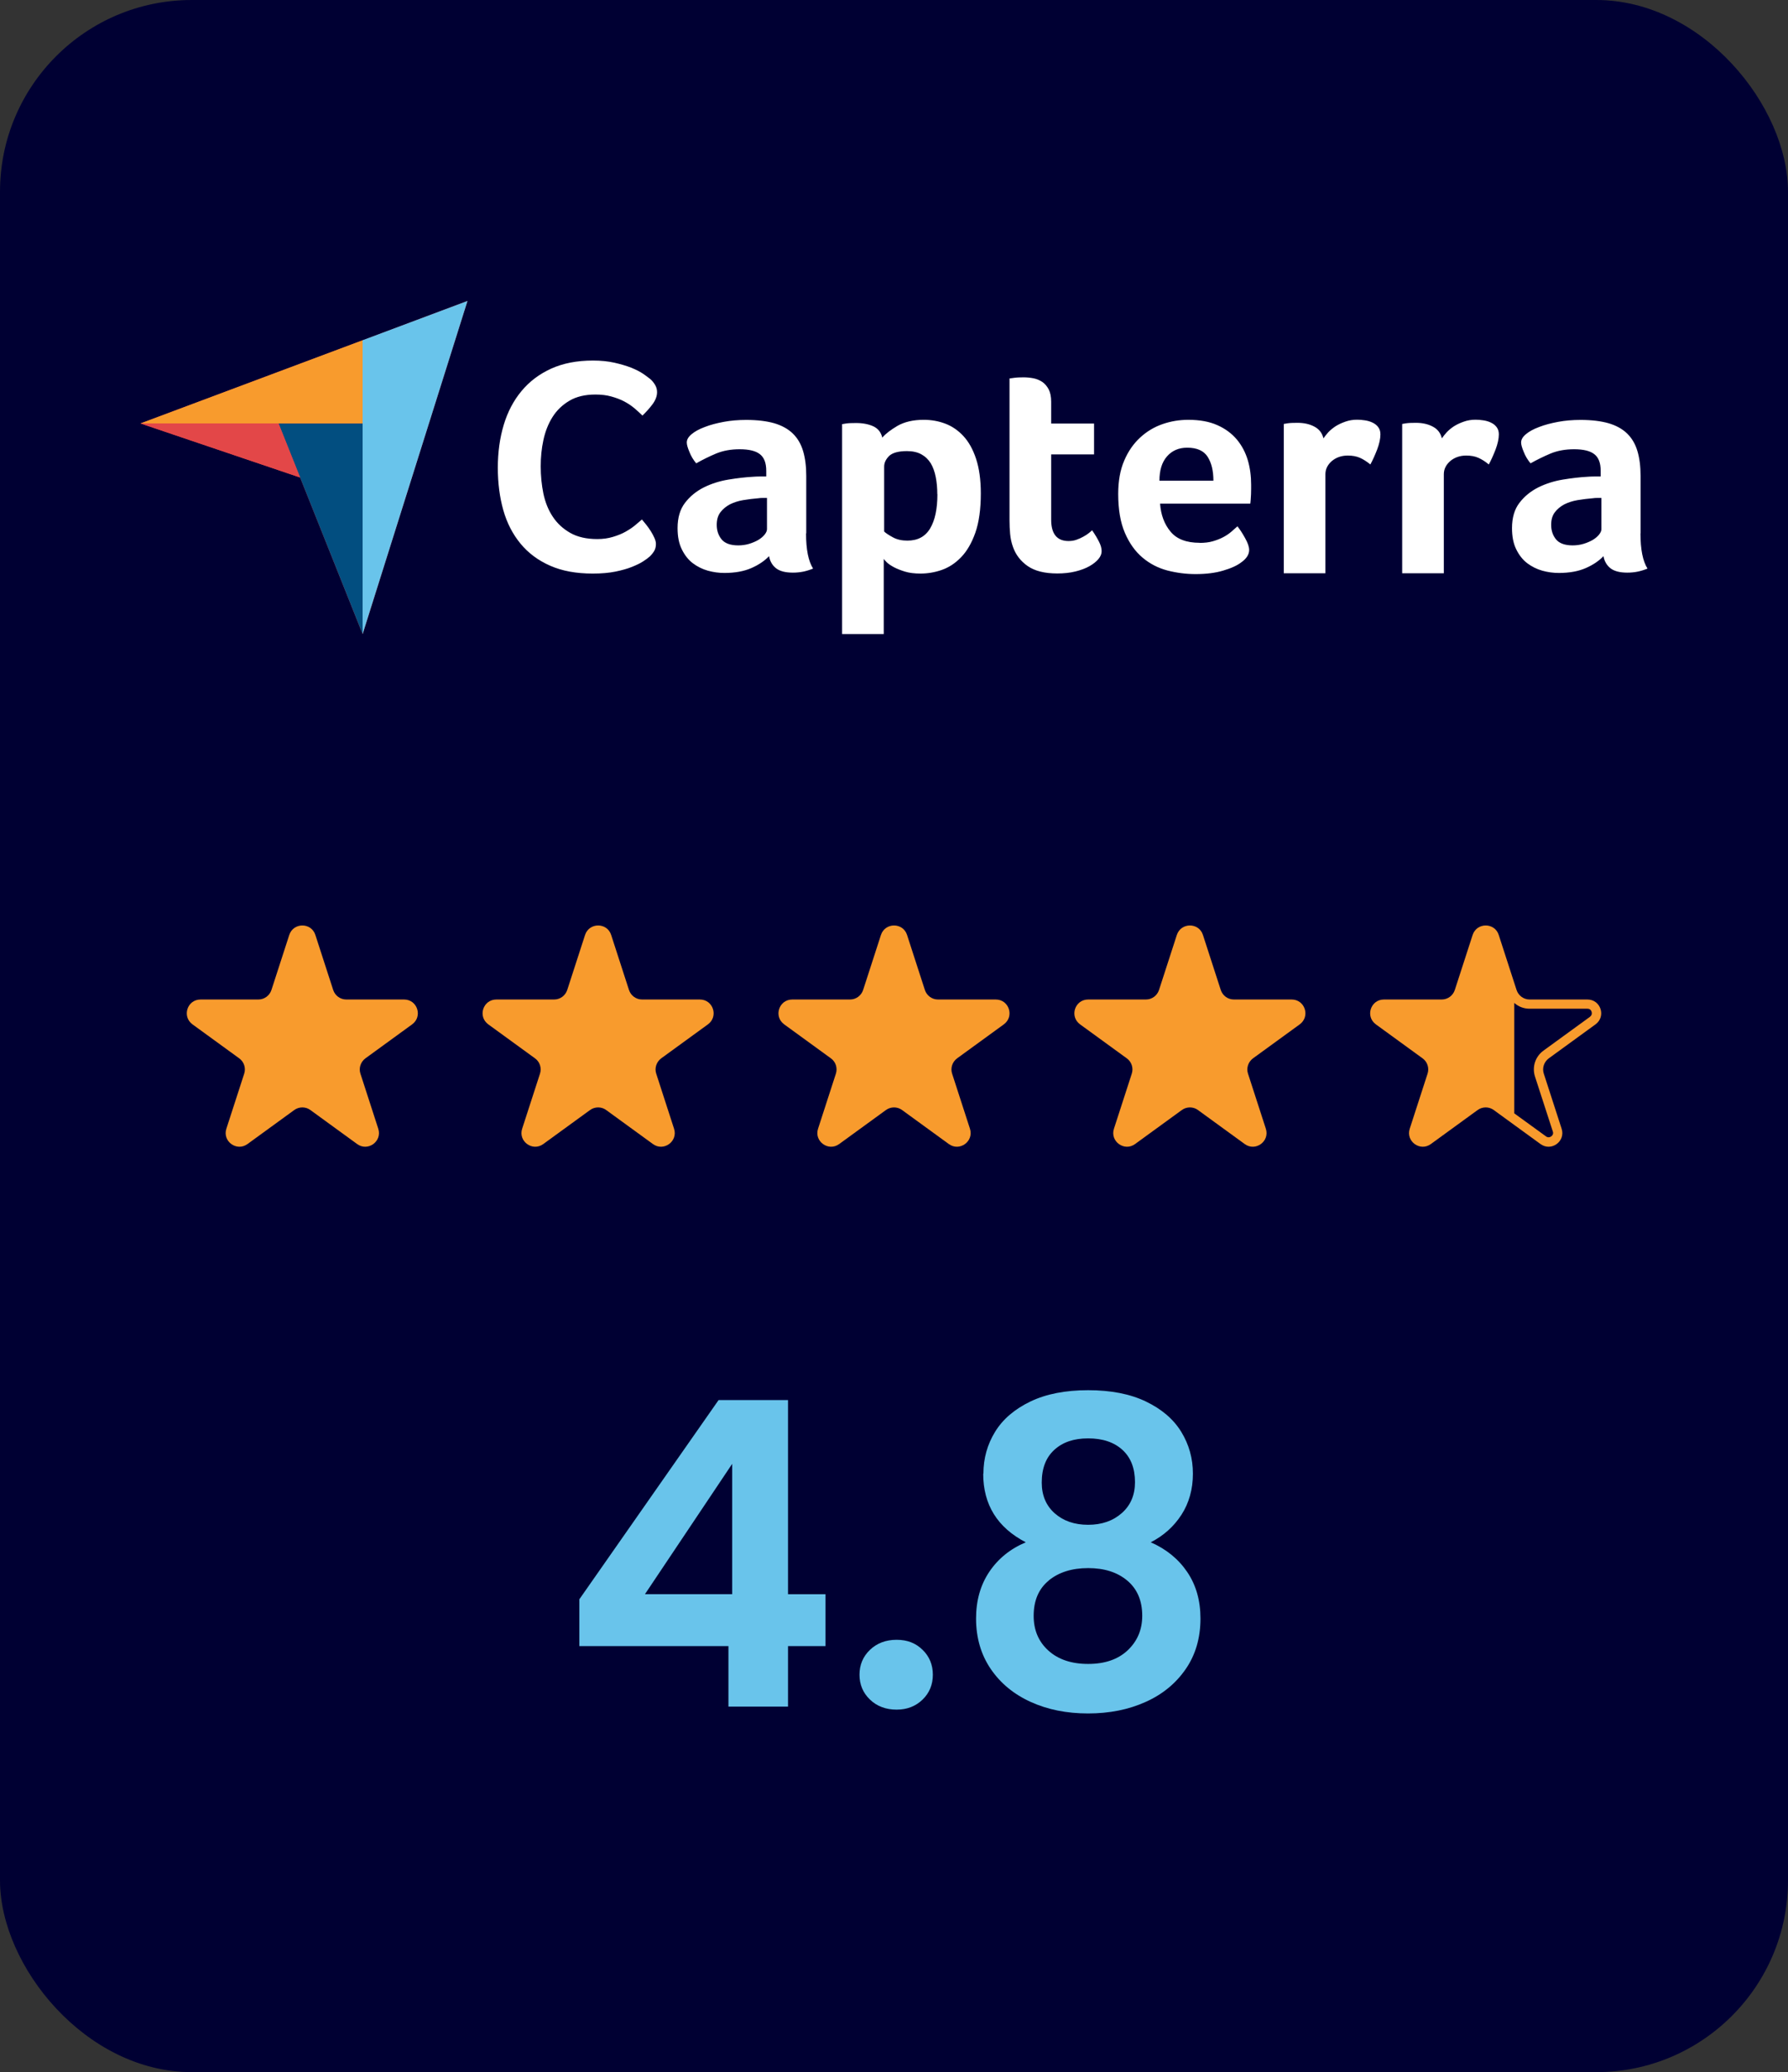 <?xml version="1.0" encoding="UTF-8"?>
<svg id="Layer_2" data-name="Layer 2" xmlns="http://www.w3.org/2000/svg" viewBox="0 0 172.58 200">
  <rect x="0" y="0" width="172.58" height="200" fill="#333333" stroke="none"/>
  <defs>
    <style>
      .cls-1 {
        fill: #f89b2d;
      }

      .cls-2 {
        fill: #69c4eb;
      }

      .cls-3 {
        fill: #fff;
      }

      .cls-4 {
        fill: #e34748;
      }

      .cls-5 {
        fill: #003;
      }

      .cls-6 {
        fill: #024e80;
      }
    </style>
  </defs>
  <g id="Layer_1-2" data-name="Layer 1">
    <g>
      <rect class="cls-5" width="172.58" height="200" rx="18.51" ry="18.51"/>
      <g>
        <polygon class="cls-4" points="35 32.85 13.56 40.87 28.97 46.09 35 61.2 45.12 29.05 35 32.85"/>
        <path class="cls-1" d="M13.56,40.87h13.33s8.11,0,8.11,0v-8.03l-21.44,8.03Z"/>
        <path class="cls-2" d="M35,32.85v28.35l10.12-32.15-10.12,3.79Z"/>
        <path class="cls-6" d="M35,40.88h-8.11s8.11,20.32,8.11,20.32v-20.32Z"/>
        <path class="cls-4" d="M13.56,40.87l15.41,5.22-2.08-5.21h-13.33Z"/>
        <path class="cls-3" d="M62.67,53.74c-.12.12-.31.26-.59.44-.27.18-.63.35-1.07.53-.44.18-.98.33-1.61.46-.64.13-1.37.19-2.19.19-1.59,0-2.96-.25-4.11-.76-1.16-.51-2.11-1.22-2.86-2.13-.75-.91-1.31-1.99-1.66-3.23-.35-1.24-.53-2.61-.53-4.1s.19-2.86.57-4.13c.38-1.26.95-2.35,1.72-3.27.76-.92,1.72-1.64,2.86-2.16,1.15-.52,2.49-.78,4.04-.78.76,0,1.45.07,2.07.21.62.14,1.15.3,1.62.48.46.19.84.38,1.15.59.3.21.53.38.69.51.18.16.33.34.46.56.13.22.19.45.19.7,0,.39-.15.78-.44,1.17-.29.39-.62.75-.97,1.09-.23-.23-.5-.47-.79-.72-.29-.24-.62-.46-.98-.65-.36-.19-.77-.34-1.23-.47-.46-.13-.97-.19-1.54-.19-1,0-1.84.2-2.51.6-.68.4-1.22.92-1.63,1.57s-.7,1.39-.88,2.22c-.18.83-.26,1.68-.26,2.54,0,.92.09,1.8.26,2.64.18.84.48,1.59.91,2.23.43.65.99,1.16,1.69,1.56.69.39,1.56.59,2.6.59.55,0,1.05-.07,1.51-.21.46-.14.87-.3,1.22-.5.35-.2.66-.4.92-.62.26-.22.48-.4.66-.56.12.14.25.3.41.5.16.2.3.4.44.62.14.22.25.43.35.65.1.22.15.41.15.59,0,.25-.05.47-.15.65-.1.18-.25.37-.47.59h0ZM77.8,51.48c0,1.56.23,2.69.68,3.4-.35.14-.68.24-.99.3-.31.06-.63.09-.96.09-.71,0-1.25-.14-1.61-.41-.36-.28-.6-.67-.69-1.18-.43.45-1,.84-1.71,1.15-.71.31-1.58.47-2.6.47-.53,0-1.06-.07-1.6-.22-.53-.15-1.01-.39-1.45-.72-.43-.33-.79-.78-1.06-1.34-.28-.56-.41-1.24-.41-2.05,0-1,.24-1.82.72-2.44.48-.63,1.09-1.12,1.82-1.49.73-.36,1.52-.61,2.36-.75.85-.14,1.62-.23,2.33-.27.24-.02.47-.03.69-.03h.64v-.54c0-.76-.2-1.29-.61-1.61-.4-.32-1.06-.48-1.96-.48-.85,0-1.6.14-2.26.41-.66.28-1.3.59-1.93.95-.28-.33-.5-.7-.66-1.11-.17-.4-.25-.7-.25-.9,0-.28.15-.54.46-.8.31-.26.72-.49,1.26-.69.53-.21,1.14-.37,1.83-.5.69-.13,1.42-.19,2.19-.19,1.06,0,1.96.11,2.7.32.74.22,1.34.55,1.8,1,.46.45.79,1.02.99,1.7.2.68.3,1.47.3,2.38v5.55h0ZM74.02,48.06h-.41c-.14,0-.28.01-.41.03-.49.04-.98.1-1.46.18-.48.08-.91.22-1.29.41-.37.2-.68.45-.92.77-.24.32-.35.72-.35,1.21,0,.55.16,1.02.47,1.4.31.38.85.58,1.6.58.37,0,.73-.05,1.06-.15.33-.1.63-.23.89-.38.26-.16.46-.33.61-.52.15-.19.22-.36.22-.52v-3.01h0ZM85.16,42.24c.31-.37.81-.75,1.47-1.14.67-.38,1.51-.58,2.53-.58.73,0,1.42.12,2.08.37.66.25,1.24.65,1.75,1.2.51.55.92,1.28,1.22,2.19.3.91.46,2.02.46,3.34,0,1.54-.18,2.8-.53,3.8-.35.99-.81,1.78-1.37,2.36-.56.58-1.18.99-1.87,1.23-.69.24-1.37.35-2.06.35-.57,0-1.07-.06-1.49-.19-.42-.13-.78-.27-1.08-.43-.29-.16-.52-.31-.68-.47-.16-.16-.26-.27-.29-.33v7.26h-4.02v-20.26c.1-.02.22-.04.36-.06.12-.02.26-.03.42-.04.16,0,.35-.01.57-.01.65,0,1.21.11,1.67.32.46.22.74.58.86,1.09h0ZM90.47,47.7c0-.59-.05-1.14-.15-1.65-.1-.51-.26-.96-.48-1.33-.23-.37-.53-.66-.91-.87-.38-.21-.85-.31-1.39-.31-.82,0-1.4.16-1.72.47-.32.32-.48.66-.48,1.03v6.26c.16.16.44.34.84.56.4.22.87.32,1.4.32,1,0,1.73-.39,2.2-1.18.47-.79.7-1.89.7-3.31ZM97.77,52.78c-.14-.39-.23-.81-.27-1.24-.04-.43-.06-.87-.06-1.3v-13.71c.14-.02.29-.04.44-.06.14-.02.29-.03.44-.04.16,0,.31-.01.47-.01.31,0,.63.03.95.09.31.06.6.18.86.35.26.18.46.42.62.72.16.31.24.7.24,1.2v2.1h4.14v2.98h-4.14v6.3c0,1.37.56,2.06,1.68,2.06.28,0,.54-.04.78-.13.25-.09.47-.19.66-.3.2-.11.37-.22.52-.34s.25-.21.31-.27c.3.43.52.81.68,1.13.16.32.24.61.24.89,0,.26-.1.51-.31.76s-.5.48-.87.69c-.37.21-.83.38-1.36.51-.53.13-1.11.19-1.74.19-1.22,0-2.17-.24-2.85-.71-.68-.47-1.16-1.09-1.43-1.86h0ZM115.77,52.4c.49,0,.93-.05,1.3-.16.38-.11.71-.24,1.01-.4.3-.16.55-.33.77-.52.22-.19.41-.36.59-.52.24.3.48.67.74,1.14.26.46.39.84.39,1.14,0,.43-.25.83-.74,1.18-.41.32-1,.59-1.76.81-.76.23-1.65.34-2.67.34-.93,0-1.84-.12-2.73-.35-.9-.24-1.69-.65-2.39-1.24-.7-.59-1.27-1.38-1.7-2.38-.43-.99-.65-2.25-.65-3.77,0-1.24.19-2.31.58-3.21.38-.9.9-1.64,1.54-2.23.64-.59,1.36-1.02,2.17-1.3.81-.28,1.63-.41,2.48-.41,1.1,0,2.04.17,2.81.52.77.34,1.39.81,1.88,1.39.48.58.83,1.25,1.05,1.99.22.75.32,1.54.32,2.36v.41c0,.16,0,.32-.01.5-.01.18-.02.35-.03.52-.01.17-.03.3-.04.4h-8.71c.08,1.08.41,1.98,1.01,2.7.59.72,1.53,1.08,2.82,1.08h0ZM117.12,46.4c0-.95-.18-1.71-.55-2.3-.37-.59-1.03-.89-1.98-.89-.81,0-1.46.28-1.95.84-.49.56-.73,1.34-.73,2.35h5.2ZM127.74,42.31c.12-.18.28-.37.47-.59.2-.21.44-.41.72-.59.29-.18.6-.32.95-.44.34-.12.71-.18,1.11-.18.24,0,.49.02.75.06.27.04.51.11.74.22.23.11.41.25.55.44.14.19.21.41.21.69,0,.43-.11.92-.32,1.48-.22.56-.43,1.03-.65,1.43-.34-.28-.67-.49-1-.64-.34-.15-.73-.22-1.18-.22-.61,0-1.12.18-1.54.53-.41.36-.62.78-.62,1.27v9.56h-4.02v-14.41c.1-.02.22-.04.35-.06.12-.02.26-.03.41-.04.16,0,.34-.01.56-.01.63,0,1.18.12,1.64.37.46.24.75.62.87,1.13h0ZM139.17,42.31c.12-.18.28-.37.47-.59.2-.21.44-.41.72-.59.29-.18.6-.32.95-.44.34-.12.71-.18,1.11-.18.24,0,.49.02.75.06.27.04.51.11.74.22.23.11.41.25.55.44.14.19.21.41.21.69,0,.43-.11.92-.32,1.48-.22.56-.43,1.03-.65,1.43-.33-.28-.67-.49-1-.64-.33-.15-.73-.22-1.18-.22-.61,0-1.12.18-1.54.53-.41.36-.62.78-.62,1.27v9.56h-4.02v-14.41c.1-.02.22-.04.35-.06.12-.02.26-.03.41-.04.16,0,.34-.01.56-.01.63,0,1.18.12,1.64.37.46.24.75.62.87,1.13h0ZM158.34,51.48c0,1.56.23,2.69.68,3.4-.35.14-.68.24-.99.3-.31.06-.63.09-.96.09-.71,0-1.25-.14-1.61-.41-.36-.28-.6-.67-.69-1.18-.43.45-1,.84-1.71,1.15-.71.31-1.58.47-2.6.47-.53,0-1.06-.07-1.6-.22-.53-.15-1.01-.39-1.45-.72-.43-.33-.79-.78-1.06-1.34-.28-.56-.41-1.24-.41-2.05,0-1,.24-1.82.72-2.44.48-.63,1.09-1.12,1.82-1.49.73-.36,1.52-.61,2.36-.75.85-.14,1.62-.23,2.33-.27.24-.02.47-.03.69-.03h.64v-.54c0-.76-.2-1.29-.61-1.61-.4-.32-1.06-.48-1.96-.48-.85,0-1.6.14-2.26.41-.66.28-1.3.59-1.94.95-.28-.33-.5-.7-.66-1.11-.17-.4-.25-.7-.25-.9,0-.28.15-.54.46-.8.31-.26.72-.49,1.26-.69.53-.21,1.14-.37,1.83-.5.69-.13,1.42-.19,2.19-.19,1.06,0,1.96.11,2.7.32.74.22,1.34.55,1.8,1,.46.45.79,1.02.99,1.7.2.68.3,1.47.3,2.38v5.55h0ZM154.56,48.06h-.41c-.14,0-.28.01-.41.03-.49.04-.98.1-1.46.18-.48.08-.91.22-1.29.41-.37.2-.68.45-.92.77-.24.32-.35.72-.35,1.21,0,.55.16,1.02.47,1.4.31.38.85.58,1.6.58.37,0,.73-.05,1.06-.15.33-.1.63-.23.89-.38.26-.16.46-.33.61-.52.15-.19.22-.36.22-.52v-3.01h0Z"/>
      </g>
      <g>
        <path class="cls-1" d="M30.44,90.24l1.72,5.31c.18.55.69.92,1.26.92h5.58c1.29,0,1.82,1.64.78,2.4l-4.51,3.28c-.46.34-.66.94-.48,1.48l1.72,5.31c.4,1.22-1,2.24-2.04,1.48l-4.51-3.28c-.46-.34-1.09-.34-1.56,0l-4.51,3.28c-1.04.76-2.44-.26-2.04-1.48l1.72-5.31c.18-.55-.02-1.15-.48-1.48l-4.51-3.28c-1.04-.76-.51-2.4.78-2.4h5.58c.57,0,1.08-.37,1.26-.92l1.72-5.31c.4-1.22,2.13-1.22,2.52,0Z"/>
        <path class="cls-1" d="M58.99,90.24l1.72,5.31c.18.55.69.92,1.26.92h5.58c1.29,0,1.82,1.64.78,2.4l-4.51,3.28c-.46.34-.66.94-.48,1.48l1.72,5.31c.4,1.22-1,2.24-2.04,1.48l-4.51-3.28c-.46-.34-1.09-.34-1.56,0l-4.51,3.28c-1.04.76-2.44-.26-2.04-1.48l1.72-5.31c.18-.55-.02-1.15-.48-1.48l-4.51-3.28c-1.04-.76-.51-2.4.78-2.4h5.58c.57,0,1.08-.37,1.26-.92l1.72-5.31c.4-1.22,2.13-1.22,2.52,0Z"/>
        <path class="cls-1" d="M87.55,90.24l1.72,5.31c.18.55.69.92,1.26.92h5.58c1.29,0,1.82,1.64.78,2.4l-4.51,3.28c-.46.34-.66.94-.48,1.48l1.72,5.31c.4,1.22-1,2.24-2.04,1.48l-4.51-3.28c-.46-.34-1.09-.34-1.56,0l-4.51,3.28c-1.04.76-2.44-.26-2.04-1.48l1.72-5.31c.18-.55-.02-1.15-.48-1.48l-4.51-3.28c-1.04-.76-.51-2.4.78-2.4h5.58c.57,0,1.08-.37,1.26-.92l1.72-5.31c.4-1.22,2.13-1.22,2.52,0Z"/>
        <path class="cls-1" d="M116.11,90.24l1.72,5.31c.18.55.69.92,1.26.92h5.58c1.29,0,1.82,1.64.78,2.4l-4.51,3.28c-.46.34-.66.94-.48,1.48l1.72,5.31c.4,1.22-1,2.24-2.04,1.48l-4.51-3.28c-.46-.34-1.09-.34-1.56,0l-4.51,3.28c-1.04.76-2.44-.26-2.04-1.48l1.72-5.31c.18-.55-.02-1.15-.48-1.48l-4.51-3.28c-1.04-.76-.51-2.4.78-2.4h5.58c.57,0,1.08-.37,1.26-.92l1.72-5.31c.4-1.22,2.13-1.22,2.52,0Z"/>
        <path class="cls-1" d="M144.66,90.24l1.72,5.31c.18.55.69.92,1.26.92h5.58c1.29,0,1.82,1.64.78,2.4l-4.51,3.28c-.46.34-.66.94-.48,1.48l1.72,5.31c.4,1.22-1,2.24-2.04,1.48l-4.51-3.28c-.46-.34-1.09-.34-1.56,0l-4.51,3.28c-1.04.76-2.44-.26-2.04-1.48l1.72-5.31c.18-.55-.02-1.15-.48-1.48l-4.51-3.28c-1.04-.76-.51-2.4.78-2.4h5.58c.57,0,1.08-.37,1.26-.92l1.72-5.31c.4-1.22,2.13-1.22,2.52,0Z"/>
        <path class="cls-5" d="M153.48,98.13l-4.51,3.28c-.78.57-1.11,1.57-.81,2.5l1.72,5.3c.05.14.03.26-.05.37-.08.11-.22.19-.36.19-.08,0-.17-.03-.25-.09l-3.06-2.22v-10.66c.4.36.92.56,1.48.56h5.58c.27,0,.37.18.4.29.04.11.06.32-.15.48Z"/>
      </g>
      <g>
        <path class="cls-2" d="M55.92,158.88v-4.52l13.44-19.23h6.7v18.74h3.62v5.01h-3.62v5.84h-5.75v-5.84h-14.38ZM70.67,141.29l-8.42,12.58h8.42v-12.58Z"/>
        <path class="cls-2" d="M83.97,164.04c-.67-.64-1.01-1.45-1.01-2.4s.34-1.76,1.01-2.4c.67-.64,1.53-.97,2.57-.97s1.85.32,2.51.97c.66.64.99,1.45.99,2.4s-.33,1.76-.99,2.4c-.66.64-1.49.97-2.51.97s-1.9-.32-2.57-.97Z"/>
        <path class="cls-2" d="M94.92,142.24c0-1.48.38-2.83,1.13-4.05.75-1.22,1.89-2.19,3.41-2.92s3.38-1.09,5.57-1.09,4.05.36,5.57,1.09,2.66,1.7,3.41,2.92c.75,1.22,1.13,2.57,1.13,4.05s-.37,2.83-1.11,3.97c-.74,1.14-1.73,2.02-2.96,2.65,1.51.66,2.68,1.62,3.53,2.88.85,1.26,1.27,2.75,1.27,4.48,0,1.86-.47,3.49-1.42,4.87-.95,1.38-2.24,2.45-3.88,3.18-1.64.74-3.49,1.11-5.55,1.11s-3.9-.37-5.53-1.11c-1.63-.74-2.92-1.8-3.86-3.18s-1.42-3.01-1.42-4.87c0-1.73.42-3.23,1.27-4.5.85-1.27,2.03-2.23,3.53-2.86-2.74-1.42-4.11-3.63-4.11-6.62ZM101.23,152.55c-.97.79-1.46,1.93-1.46,3.41,0,1.37.47,2.49,1.42,3.35.95.86,2.23,1.29,3.84,1.29s2.89-.44,3.82-1.32c.93-.88,1.4-1.99,1.4-3.33,0-1.45-.48-2.58-1.44-3.39-.96-.81-2.22-1.21-3.78-1.21s-2.83.4-3.8,1.19ZM108.34,139.94c-.81-.74-1.91-1.11-3.31-1.11s-2.46.37-3.27,1.11c-.81.74-1.21,1.79-1.21,3.16,0,1.23.42,2.22,1.25,2.96.84.74,1.91,1.11,3.23,1.11s2.4-.38,3.25-1.13c.85-.75,1.27-1.75,1.27-2.98,0-1.34-.4-2.38-1.21-3.12Z"/>
      </g>
    </g>
  </g>
</svg>